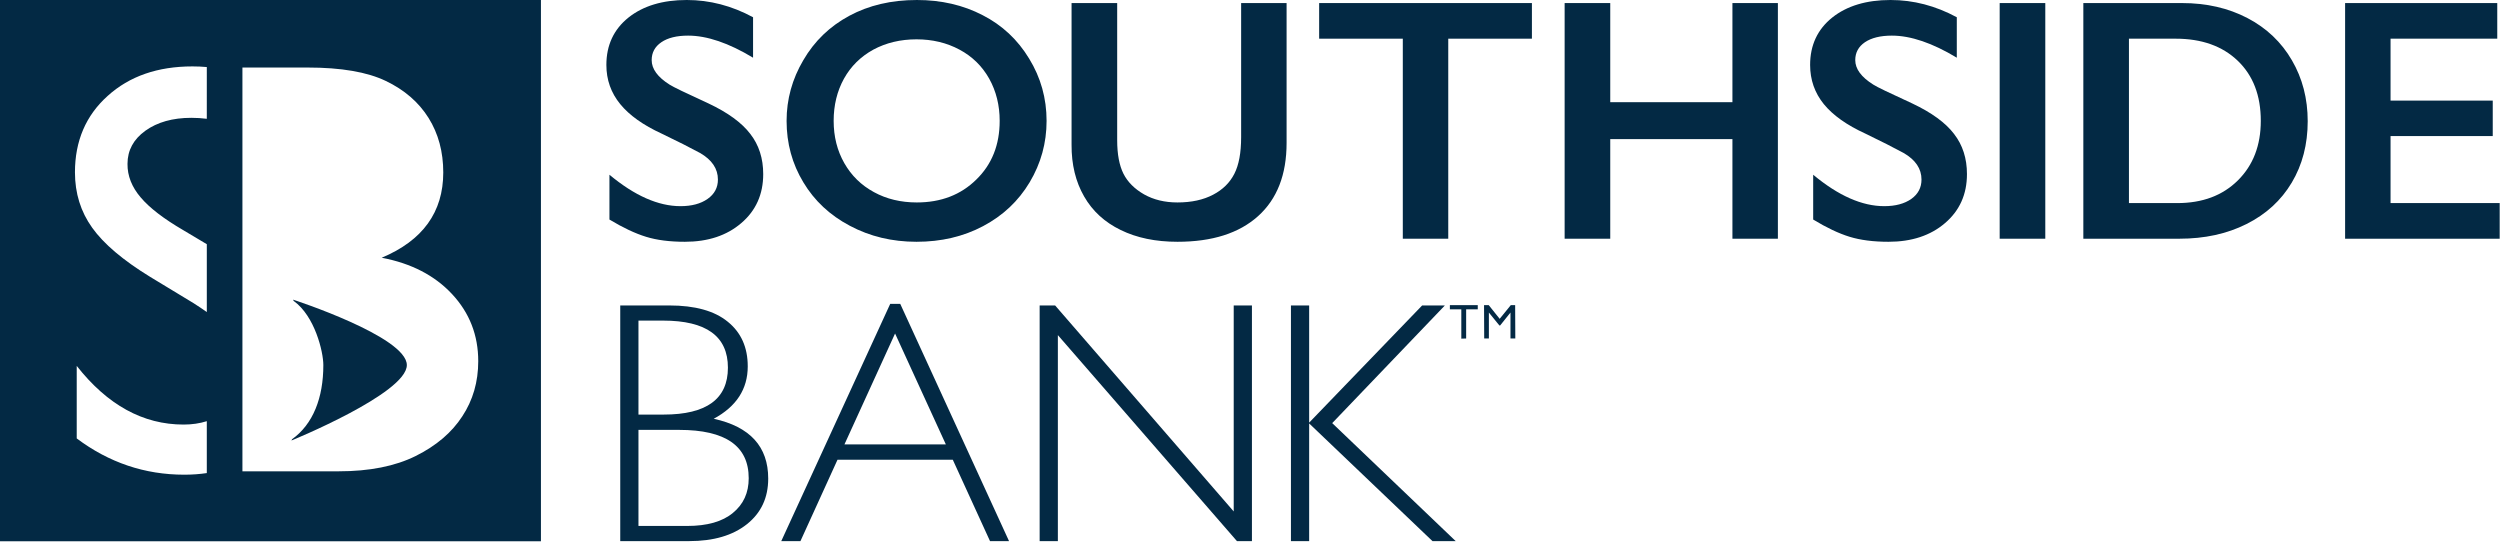<svg version="1.2" xmlns="http://www.w3.org/2000/svg" viewBox="0 0 1551 336" width="1551" height="336">
	<title>SBSI_BIG</title>
	<style>
		.s0 { fill: #032944 } 
	</style>
	<g id="g8">
		<g id="g10">
			<path id="path12" class="s0" d="m0 0v335.8h335.6v-335.8zm128.3 73.7q-4.8-0.6-9.6-0.6c-11.6 0-21.1 2.7-28.5 8q-11.1 8-11.1 20.6-0.1 11.1 8.2 20.8 8.2 9.7 26.4 20.3l14.6 8.7v42.1q-3.8-2.7-8.2-5.5l-26.9-16.3q-25.3-15.5-36-30.5-10.7-14.9-10.7-34.4 0-29.2 20.3-47.4 20.2-18.3 52.6-18.3 4.5 0 8.9 0.4zm0 219.8q-6.7 1-14 1-36.7 0-66.7-22.5v-45q28.6 36.4 66.3 36.4 7.8 0 14.4-2.1zm158.5-35.2q-9.8 15.1-28.9 24.6-19.1 9.5-47.8 9.5h-59.7v-250.5h40.5q31.1 0 48.4 8.3 17.4 8.3 26.6 23 9.1 14.6 9.1 33.8 0 36.9-38.2 52.9 27.5 5.2 43.7 22.6 16.2 17.4 16.2 41.6 0 19.2-9.9 34.2z"/>
			<path id="path14" class="s0" d="m181.8 185.9l0.4 0.8c13.1 9.4 18.4 31.5 18.4 39.8 0 20.2-6.3 36.6-19.4 46l-0.4 0.8c0 0 71.6-29.2 71.6-46.8 0-17.7-70.6-40.6-70.6-40.6z"/>
			<path id="path16" class="s0" d="m426.1 0q21.3 0 41.1 10.7v25.1q-22.7-13.7-40.3-13.7-10.6 0-16.6 4.1-6 4.1-6 11.1 0 8.2 11.1 15.2 3.2 2.1 24.2 11.7 18 8.5 25.9 18.9 8 10.3 8 24.9 0 18.8-13.6 30.4-13.5 11.6-35 11.6-14.1 0-24.1-3.1-10.1-3.1-22.7-10.7v-27.8q23.4 19.5 44.1 19.5 10.4 0 16.8-4.5 6.4-4.5 6.4-12 0-10.1-11.1-16.5-9.2-5-23.8-12-17.2-7.9-25.7-18.3-8.6-10.5-8.6-24.3 0-18.4 13.7-29.4 13.7-10.9 36.2-10.9z"/>
			<path id="path18" class="s0" d="m568.8 0q22.7 0 40.8 9.4 18.2 9.3 28.9 27 10.8 17.6 10.8 38.6 0 20.5-10.5 38.1-10.5 17.5-28.9 27.2-18.3 9.7-41.3 9.7-22.7 0-41.3-9.9-18.6-9.8-28.9-27-10.4-17.2-10.4-38.1 0-20.1 10.4-37.7 10.3-17.7 28.5-27.5 18.2-9.8 41.9-9.8zm-51.6 75q0 14.6 6.6 26.2 6.6 11.6 18.4 18 11.7 6.4 26.6 6.4 22.5 0 36.9-14.2 14.5-14.1 14.5-36.4 0-14.5-6.5-26.2-6.6-11.7-18.4-18-11.9-6.4-26.7-6.4-14.9 0-26.8 6.4-11.8 6.5-18.2 18-6.4 11.6-6.4 26.2z"/>
			<path id="path20" class="s0" d="m693.1 1.9v85.1q0 13 3.9 20.8 3.9 7.7 12.8 12.8 8.9 5 20.7 5 13 0 22.1-4.8 9-4.7 13.2-13 4.2-8.2 4.2-22.7v-83.2h28.2v86.8q0 29.5-17.7 45.4-17.7 15.9-50 15.9-20.3 0-35.2-7.3-14.9-7.2-22.7-20.8-7.9-13.7-7.8-32.1v-87.9z"/>
			<path id="path22" class="s0" d="m950.4 1.9v22.1h-51.9v124.1h-28.2v-124.1h-51.9v-22.1z"/>
			<path id="path24" class="s0" d="m999 1.9v61.5h75.8v-61.5h28.2v146.2h-28.2v-61.8h-75.8v61.8h-28.3v-146.2z"/>
			<path id="path26" class="s0" d="m1172.9 0q21.3 0 41.1 10.7v25.1q-22.7-13.7-40.3-13.7-10.6 0-16.7 4.1-6 4.1-6 11.1 0 8.2 11.2 15.2 3.2 2.1 24.2 11.7 18 8.5 25.9 18.9 8 10.3 8 24.9 0 18.8-13.6 30.4-13.5 11.6-35.1 11.6-14 0-24.1-3.1-10.1-3.1-22.6-10.7v-27.8q23.4 19.5 44.1 19.5 10.4 0 16.8-4.5 6.3-4.5 6.3-12 0-10.1-11.1-16.5-9.2-5-23.7-12-17.3-7.9-25.8-18.3-8.5-10.5-8.5-24.3 0-18.4 13.7-29.4 13.7-10.9 36.2-10.9z"/>
			<path id="path28" fill-rule="evenodd" class="s0" d="m1268.9 1.9v146.2h-28.3v-146.2z"/>
			<path id="path30" class="s0" d="m1353.7 1.9q22.8 0 40.6 9.3 17.8 9.3 27.6 26.2 9.8 16.8 9.8 37.8 0 21.5-9.9 38.1-9.9 16.6-28.1 25.7-18.1 9.1-41.7 9.1h-59.5v-146.2zm-2.9 124.1q23.4 0 37.6-14.1 14.2-14.1 14.2-36.9 0-23.6-14.3-37.3-14.3-13.7-38.5-13.7h-29v102z"/>
			<path id="path32" class="s0" d="m1549.3 1.9v22.1h-66.2v38.4h63.4v22h-63.4v41.6h67.7v22.1h-95.9v-146.2z"/>
			<path id="path34" class="s0" d="m384.8 189.5h30.4q24 0 36.3 10.1 12.4 10 12.4 27.7 0 21.1-21.1 32.5 33.8 7.4 33.8 37.1 0 17.8-13.2 28.3-13.2 10.5-35.8 10.5h-42.8zm11.3 9.4v58.3h15.7q39.8 0 39.8-29.1 0-29.2-40.2-29.2zm0 67.8v59.6h30.2q18.7 0 28.4-8.1 9.8-8 9.8-21.5 0-30-43.1-30z"/>
			<path id="path36" class="s0" d="m558.5 188.5l67.5 147.2h-11.8l-23.1-50.5h-71.5l-23 50.5h-11.9l67.6-147.2zm28.3 87.2l-31.5-68.8-31.4 68.8z"/>
			<path id="path38" class="s0" d="m776.7 189.5v146.2h-9.3l-111.1-127.8v127.8h-11.3v-146.2h9.6l110.8 127.8v-127.8z"/>
			<path id="path40" class="s0" d="m896.4 189.5l-69.9 73 76.6 73.2h-14.4l-76.5-73v73h-11.3v-146.2h11.3v72.7l70.1-72.7z"/>
			<path id="path42" class="s0" d="m899.5 189.3h17.3v2.6h-7.2v18.1l-3 0.1v-18.2h-7.1z"/>
			<path id="path44" class="s0" d="m937.3 189.3h2.7l0.1 20.7h-3v-16.1l-6.4 8h-0.5l-6.5-8v16.1h-2.9l-0.1-20.7h2.9l6.8 8.5z"/>
		</g>
	</g>
</svg>